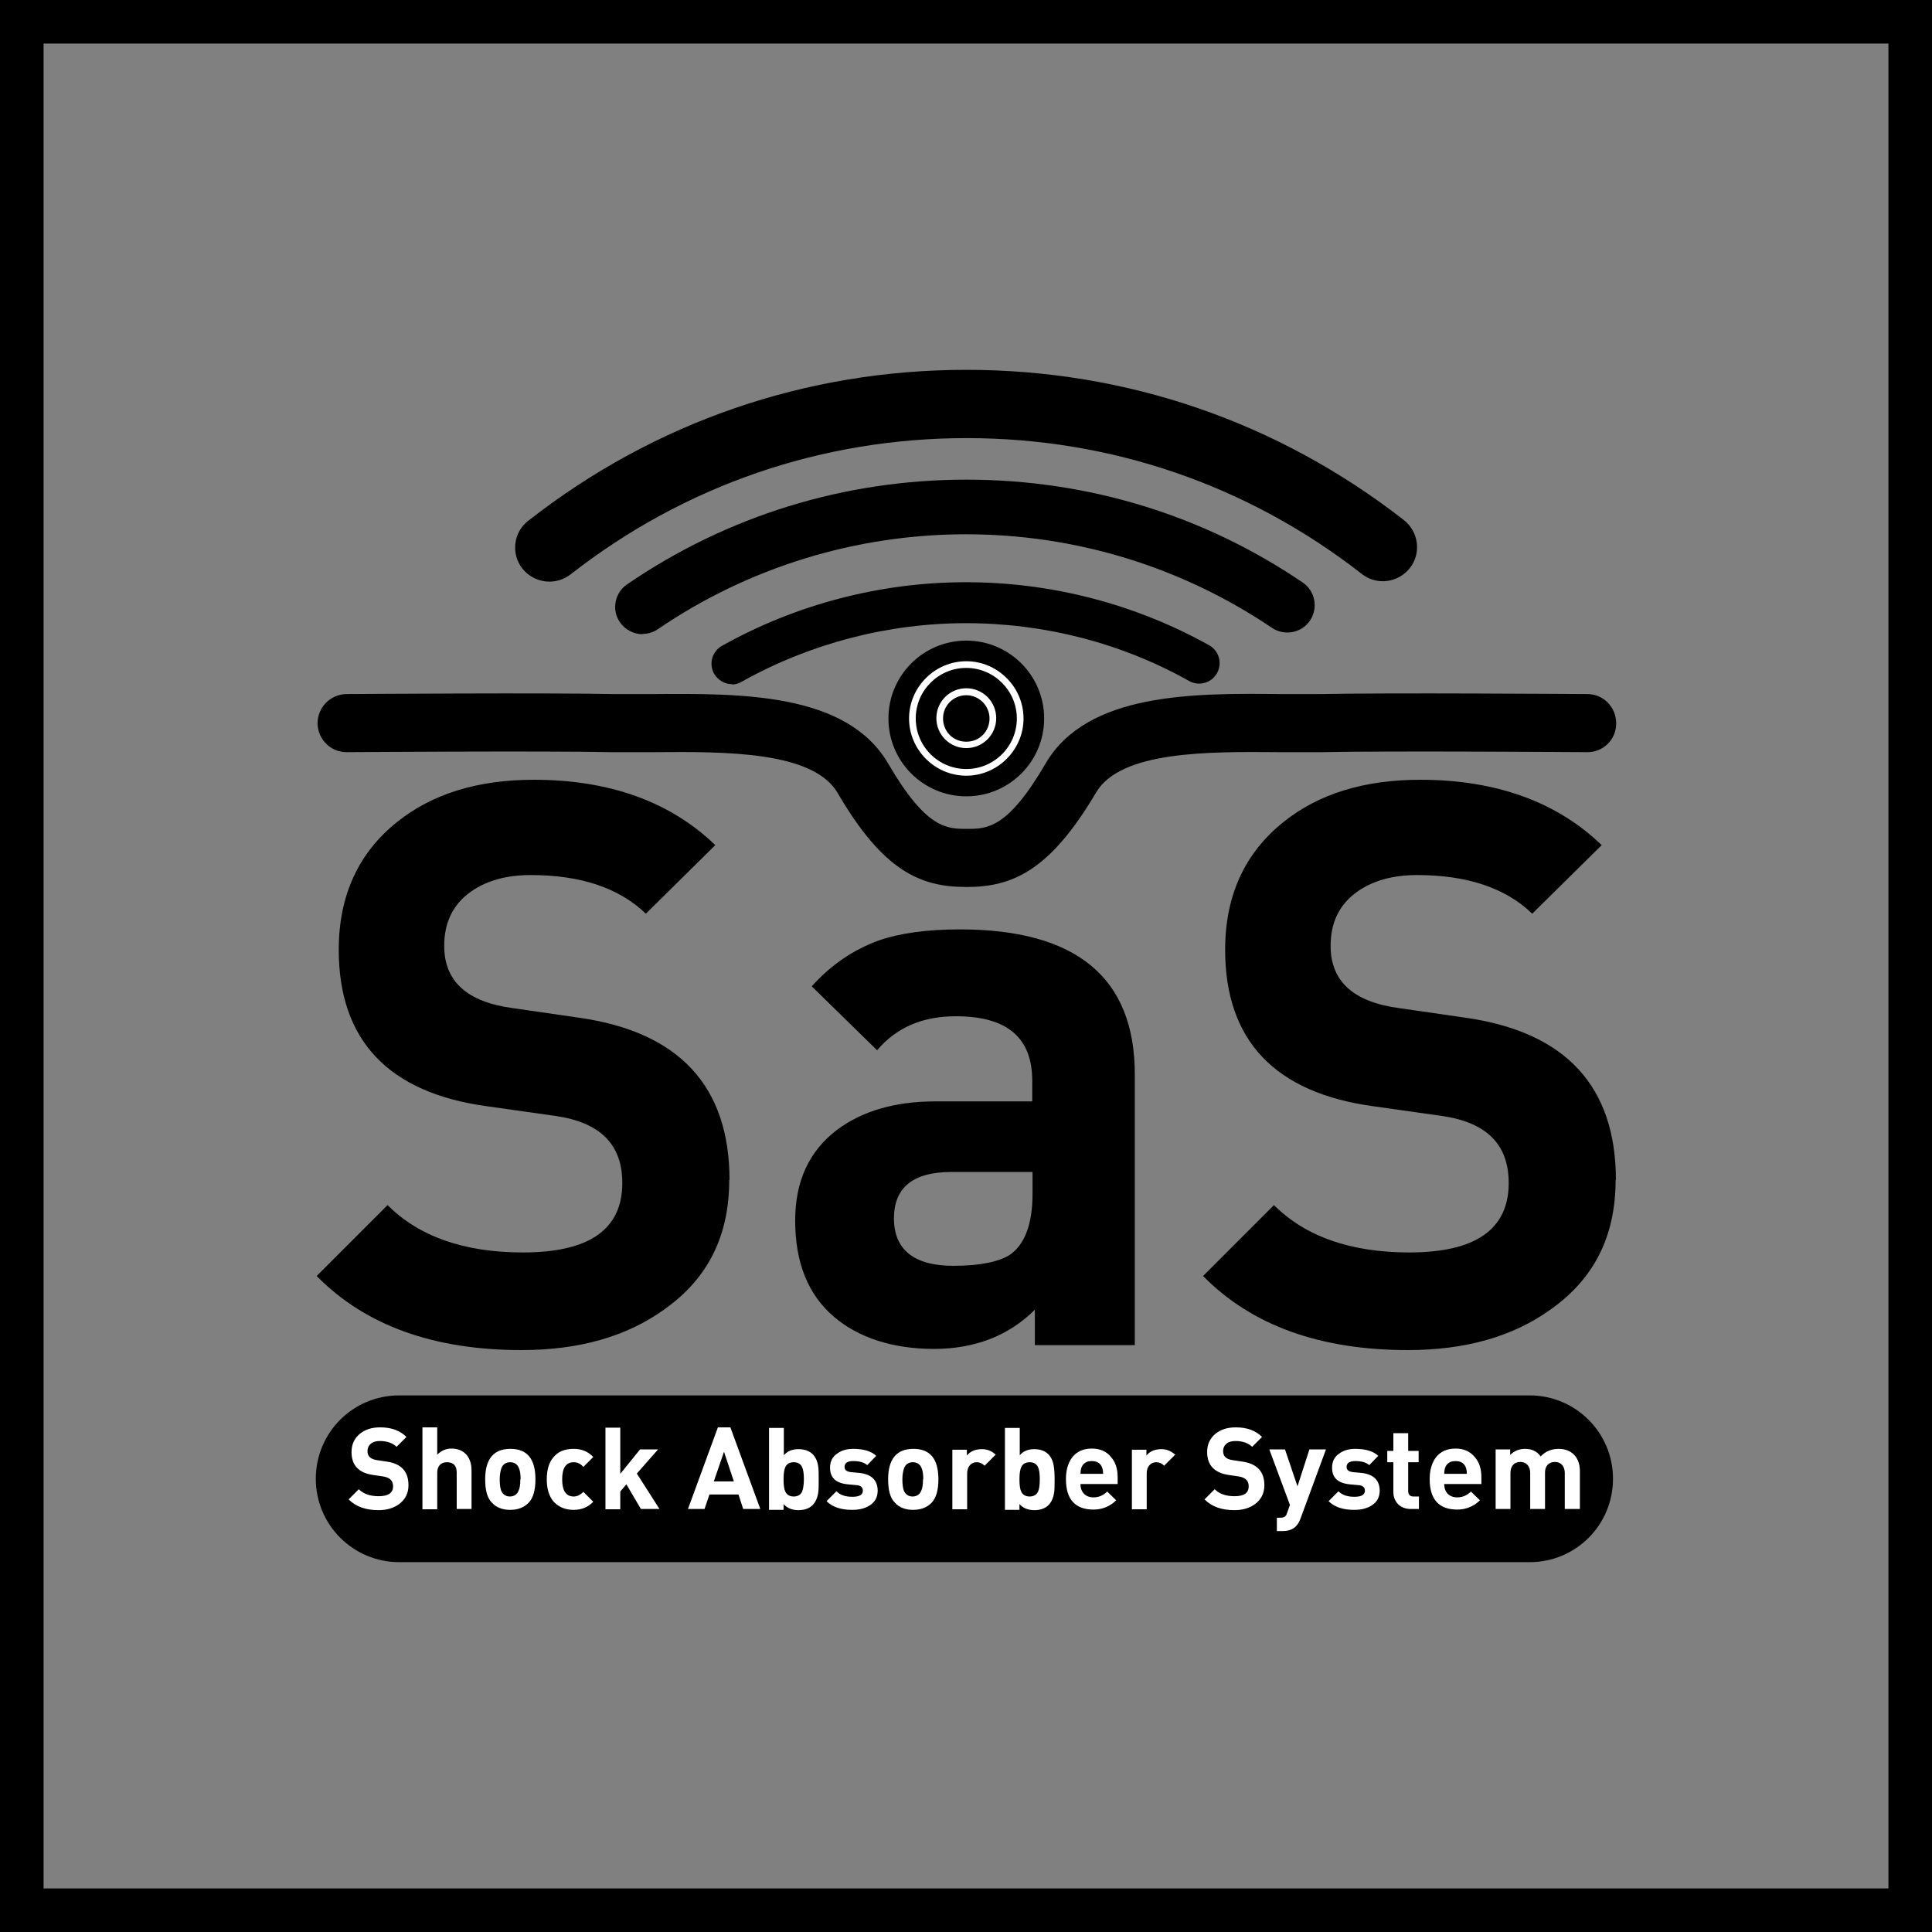 <?xml version="1.0" encoding="UTF-8"?>
<svg id="Warstwa_2" data-name="Warstwa 2" xmlns="http://www.w3.org/2000/svg" viewBox="0 0 66.5 66.5">
  <rect x="0" y="0" width="66.5" height="66.5" fill="#808080" stroke="none"/>
  <defs>
    <style>
      .cls-1 {
        fill: none;
        stroke: #000;
        stroke-miterlimit: 10;
        stroke-width: 1.5px;
      }

      .cls-2 {
        fill: #fff;
      }
    </style>
  </defs>
  <g id="technologie">
    <g id="SAS">
      <rect class="cls-1" x=".75" y=".75" width="65" height="65"/>
      <g id="SAS-2" data-name="SAS">
        <circle cx="33.26" cy="24.73" r="2.68"/>
        <path class="cls-2" d="M33.26,26.7c-1.08,0-1.97-.89-1.97-1.97s.89-1.97,1.97-1.97,1.97.89,1.97,1.97-.89,1.97-1.97,1.97h0ZM33.26,22.99c-.96,0-1.74.78-1.74,1.74s.78,1.74,1.74,1.74,1.74-.78,1.74-1.74c0-.96-.79-1.74-1.74-1.74h0Z"/>
        <path class="cls-2" d="M33.26,25.75c-.57,0-1.03-.46-1.03-1.03s.46-1.03,1.03-1.03,1.03.46,1.03,1.03-.46,1.03-1.03,1.03h0ZM33.26,23.93c-.44,0-.8.35-.8.8s.35.8.8.8.8-.35.8-.8c0-.44-.36-.8-.8-.8h0Z"/>
        <path d="M33.26,30.53c-1.57,0-2.86-.54-4.43-3.24-.85-1.44-3.88-1.42-6.32-1.4-.52,0-1,0-1.46,0-2.35-.05-9.06,0-9.12,0h0c-.55,0-.99-.44-1-.99,0-.55.44-1,.99-1.01.28,0,6.8-.05,9.18,0,.44,0,.9,0,1.41,0,2.96-.02,6.63-.06,8.06,2.39,1.31,2.25,2.02,2.25,2.71,2.25s1.4,0,2.71-2.25c1.43-2.45,5.11-2.42,8.06-2.39.5,0,.98,0,1.41,0,2.37-.05,8.9,0,9.18,0,.55,0,.99.45.99,1.01s-.45,1-1.01.99c-.07,0-6.77-.05-9.12,0-.46,0-.94,0-1.46,0-2.44-.02-5.48-.05-6.32,1.4-1.59,2.69-2.88,3.24-4.45,3.24h0Z"/>
        <path d="M22.12,21.83c-.3,0-.6-.15-.78-.41-.3-.43-.18-1.02.25-1.31,3.45-2.36,7.48-3.6,11.67-3.6s8.16,1.22,11.58,3.54c.43.29.54.88.25,1.31s-.88.54-1.31.25c-3.11-2.1-6.76-3.22-10.53-3.22s-7.48,1.13-10.61,3.27c-.16.11-.35.16-.53.16h0Z"/>
        <path d="M25.2,23.55c-.25,0-.48-.13-.62-.36-.19-.34-.07-.77.27-.96,2.55-1.43,5.46-2.19,8.4-2.19s5.82.75,8.37,2.17c.34.19.46.62.27.96-.19.34-.62.46-.96.27-2.33-1.31-4.99-1.99-7.68-1.99s-5.37.7-7.71,2.01c-.11.07-.23.1-.34.1h0Z"/>
        <path d="M18.91,20.02c-.35,0-.7-.16-.93-.45-.4-.51-.31-1.26.21-1.65,4.33-3.39,9.55-5.19,15.07-5.19s10.72,1.79,15.06,5.17c.51.4.61,1.14.21,1.65-.4.51-1.14.61-1.65.21-3.92-3.06-8.63-4.68-13.61-4.68s-9.7,1.62-13.63,4.69c-.22.17-.48.25-.73.25h0Z"/>
        <g>
          <path d="M25.1,40.61c0,1.93-.73,3.39-2.22,4.45-1.31.95-2.96,1.41-4.93,1.41-3.01,0-5.37-.84-7.05-2.55l2.44-2.44c1.08,1.08,2.63,1.63,4.66,1.63,2.28,0,3.42-.79,3.42-2.39,0-1.33-.76-2.09-2.31-2.31l-2.33-.33c-3.42-.46-5.12-2.28-5.12-5.39,0-1.87.68-3.33,2-4.39,1.22-.98,2.79-1.46,4.72-1.46,2.6,0,4.7.76,6.24,2.25l-2.39,2.36c-.92-.89-2.25-1.33-3.96-1.33-.84,0-1.52.19-2.06.57-.62.44-.92,1.06-.92,1.87,0,1.22.79,1.93,2.36,2.14l2.28.33c3.45.49,5.18,2.36,5.18,5.59Z"/>
          <path d="M39.07,46.3h-3.45v-1.22c-.89.89-2.06,1.35-3.47,1.35s-2.6-.38-3.45-1.11c-.89-.76-1.33-1.87-1.33-3.31,0-1.35.48-2.39,1.44-3.12.87-.65,2-.98,3.39-.98h3.33v-.71c0-1.49-.87-2.22-2.63-2.22-1.14,0-2.04.38-2.71,1.17l-2.25-2.2c.68-.76,1.46-1.27,2.31-1.58.73-.25,1.66-.38,2.79-.38,4.01,0,6.02,1.66,6.02,4.99v9.31h0ZM35.54,41.1v-.76h-2.79c-1.33,0-1.98.54-1.98,1.6s.68,1.63,2.04,1.63c.92,0,1.58-.14,1.95-.38.51-.35.78-1.06.78-2.09Z"/>
          <path d="M55.61,40.61c0,1.93-.73,3.39-2.22,4.45-1.31.95-2.96,1.41-4.93,1.41-3.01,0-5.37-.84-7.05-2.55l2.44-2.44c1.08,1.08,2.64,1.63,4.66,1.63,2.27,0,3.42-.79,3.42-2.39,0-1.33-.76-2.09-2.31-2.31l-2.33-.33c-3.42-.46-5.12-2.28-5.12-5.39,0-1.87.68-3.33,2-4.39,1.22-.98,2.79-1.46,4.72-1.46,2.6,0,4.7.76,6.24,2.25l-2.39,2.36c-.92-.89-2.25-1.33-3.96-1.33-.84,0-1.52.19-2.06.57-.62.44-.92,1.06-.92,1.87,0,1.22.79,1.93,2.36,2.14l2.28.33c3.45.49,5.18,2.36,5.18,5.59Z"/>
        </g>
        <path d="M13.74,53.77c-1.58,0-2.87-1.28-2.87-2.87s1.28-2.87,2.87-2.87h38.91c1.58,0,2.87,1.28,2.87,2.87s-1.28,2.87-2.87,2.87H13.74Z"/>
        <g>
          <path class="cls-2" d="M14.06,51.12c0,.28-.11.49-.32.65-.19.14-.43.21-.71.21-.44,0-.78-.12-1.03-.37l.35-.35c.16.16.39.24.68.24.33,0,.5-.11.5-.34,0-.2-.11-.3-.34-.34l-.34-.05c-.5-.07-.75-.33-.75-.79,0-.27.1-.48.3-.64.18-.14.4-.21.69-.21.38,0,.68.11.9.33l-.34.34c-.13-.13-.33-.2-.57-.2-.12,0-.22.02-.3.08-.09.07-.13.16-.13.27,0,.18.11.28.34.31l.33.05c.49.07.74.34.74.81Z"/>
          <path class="cls-2" d="M16.23,51.94h-.51v-1.25c0-.24-.11-.36-.34-.36-.21,0-.33.14-.33.36v1.26h-.51v-2.82h.51v.94c.14-.14.3-.21.49-.21.44,0,.69.3.69.75v1.33h0Z"/>
          <path class="cls-2" d="M18.43,50.92c0,.38-.08.64-.23.8-.16.17-.38.25-.64.25s-.48-.08-.63-.25c-.16-.16-.23-.43-.23-.8,0-.7.29-1.05.87-1.05s.86.35.86,1.05ZM17.92,50.92c0-.18-.02-.3-.06-.39-.05-.13-.16-.2-.3-.2s-.25.07-.3.2c-.03.09-.06.21-.06.39s.02.3.05.39c.06.13.16.2.3.2s.25-.07.3-.2c.04-.08.06-.21.06-.39Z"/>
          <path class="cls-2" d="M20.42,51.69c-.18.19-.4.28-.68.28-.3,0-.53-.11-.7-.3-.15-.19-.22-.44-.22-.75s.07-.57.22-.75c.16-.2.39-.3.7-.3.28,0,.5.09.68.28l-.34.34c-.1-.11-.21-.16-.33-.16-.27,0-.4.2-.4.59s.13.59.4.59c.12,0,.23-.06.33-.16l.34.34Z"/>
          <path class="cls-2" d="M22.69,51.94h-.63l-.5-.85-.21.25v.61h-.51v-2.81h.51v1.59l.68-.84h.62l-.73.83.78,1.22Z"/>
          <path class="cls-2" d="M26.15,51.94h-.57l-.16-.5h-1l-.17.5h-.57l1.03-2.81h.43l1.03,2.81ZM25.26,50.99l-.34-1.02-.35,1.02h.7Z"/>
          <path class="cls-2" d="M28.18,50.92c0,.21,0,.37-.02.48-.07.39-.3.58-.68.58-.21,0-.39-.07-.51-.21v.2h-.5v-2.82h.51v.94c.12-.14.29-.21.5-.21.39,0,.62.2.68.58.02.11.02.26.02.47ZM27.67,50.92c0-.2-.02-.33-.06-.42-.05-.11-.15-.17-.29-.17s-.24.06-.29.17c-.04.09-.06.22-.06.42s.02.34.06.42c.05.11.15.17.29.17s.24-.06.29-.17c.03-.08.06-.22.06-.42Z"/>
          <path class="cls-2" d="M30.21,51.3c0,.23-.09.4-.28.52-.16.1-.35.15-.6.15-.39,0-.68-.1-.88-.3l.34-.34c.13.13.31.19.55.19s.36-.07.36-.21c0-.11-.07-.18-.21-.19l-.32-.03c-.4-.04-.6-.23-.6-.57,0-.21.08-.38.25-.49.15-.11.33-.16.55-.16.35,0,.62.08.79.24l-.31.32c-.1-.09-.26-.14-.48-.14-.2,0-.3.07-.3.2,0,.11.07.16.21.18l.32.03c.4.05.61.25.61.62Z"/>
          <path class="cls-2" d="M32.3,50.92c0,.38-.08.64-.23.8-.16.17-.38.25-.64.25s-.48-.08-.63-.25c-.16-.16-.23-.43-.23-.8,0-.7.29-1.05.87-1.05s.86.35.86,1.05ZM31.78,50.92c0-.18-.02-.3-.06-.39-.05-.13-.16-.2-.3-.2s-.25.07-.3.2c-.03.09-.06.21-.06.39s.02.3.05.39c.06.13.16.2.3.2s.25-.07.3-.2c.04-.08.06-.21.06-.39Z"/>
          <path class="cls-2" d="M34.28,50.06l-.39.39c-.08-.08-.17-.12-.27-.12-.21,0-.33.17-.33.38v1.24h-.51v-2.05h.5v.2c.12-.15.3-.22.52-.22.19,0,.35.07.48.2Z"/>
          <path class="cls-2" d="M36.3,50.92c0,.21,0,.37-.02.48-.07.39-.3.58-.68.58-.21,0-.39-.07-.51-.21v.2h-.5v-2.82h.51v.94c.12-.14.29-.21.49-.21.39,0,.62.2.68.58.02.11.03.26.03.47ZM35.79,50.92c0-.2-.02-.33-.06-.42-.05-.11-.15-.17-.29-.17s-.24.06-.29.17c-.04.09-.06.22-.06.42s.02.34.06.42c.05.11.15.17.29.17s.24-.06.29-.17c.04-.08.06-.22.06-.42Z"/>
          <path class="cls-2" d="M38.48,51.08h-1.29c0,.28.17.46.45.46.18,0,.34-.07.47-.2l.31.3c-.21.21-.48.32-.78.32-.63,0-.95-.35-.95-1.05,0-.3.07-.55.21-.74.16-.21.39-.31.68-.31s.51.1.66.29c.16.18.23.41.23.7v.23h0ZM37.97,50.73c0-.29-.14-.44-.39-.44s-.39.15-.39.44h.79Z"/>
          <path class="cls-2" d="M40.46,50.06l-.39.39c-.08-.08-.17-.12-.27-.12-.21,0-.33.17-.33.38v1.24h-.51v-2.05h.5v.2c.12-.15.3-.22.52-.22.18,0,.34.07.48.2Z"/>
          <path class="cls-2" d="M43.52,51.12c0,.28-.11.49-.32.65-.19.14-.43.21-.71.21-.44,0-.78-.12-1.03-.37l.35-.35c.16.16.39.24.68.24.33,0,.49-.11.49-.34,0-.2-.11-.3-.34-.34l-.34-.05c-.49-.07-.75-.33-.75-.79,0-.27.1-.48.3-.64.18-.14.4-.21.69-.21.38,0,.68.11.9.33l-.34.34c-.13-.13-.33-.2-.57-.2-.12,0-.22.02-.3.08-.09.07-.13.16-.13.27,0,.18.11.28.34.31l.33.05c.49.07.75.34.75.81Z"/>
          <path class="cls-2" d="M45.64,49.89l-.88,2.39c-.1.28-.3.42-.6.42h-.21v-.46h.11c.15,0,.21-.04.25-.19l.09-.25-.71-1.91h.54l.43,1.27.41-1.27h.55Z"/>
          <path class="cls-2" d="M47.49,51.3c0,.23-.09.4-.28.52-.16.1-.35.15-.6.15-.39,0-.68-.1-.88-.3l.34-.34c.13.13.31.19.55.19s.36-.07.36-.21c0-.11-.07-.18-.21-.19l-.32-.03c-.4-.04-.6-.23-.6-.57,0-.21.08-.38.25-.49.15-.11.33-.16.55-.16.35,0,.62.08.79.24l-.31.32c-.1-.09-.26-.14-.48-.14-.2,0-.3.07-.3.2,0,.11.07.16.21.18l.32.03c.4.05.61.25.61.62Z"/>
          <path class="cls-2" d="M48.84,51.94h-.28c-.36,0-.6-.24-.6-.59v-1.02h-.21v-.39h.21v-.61h.51v.61h.36v.39h-.36v.99c0,.12.06.19.18.19h.19v.44h0Z"/>
          <path class="cls-2" d="M51,51.08h-1.29c0,.28.17.46.45.46.18,0,.34-.07.47-.2l.31.3c-.21.21-.48.32-.78.32-.63,0-.95-.35-.95-1.05,0-.3.07-.55.21-.74.16-.21.39-.31.68-.31s.5.1.66.29c.16.18.23.41.23.7v.23h0ZM50.49,50.73c0-.29-.14-.44-.39-.44s-.39.15-.39.44h.79Z"/>
          <path class="cls-2" d="M54.37,51.94h-.51v-1.24c0-.22-.12-.38-.34-.38s-.34.15-.34.36v1.26h-.51v-1.24c0-.22-.12-.38-.34-.38s-.34.15-.34.38v1.24h-.51v-2.05h.5v.19c.14-.14.31-.21.51-.21.24,0,.42.09.54.26.16-.17.37-.26.62-.26.45,0,.73.3.73.76v1.31h0Z"/>
        </g>
      </g>
    </g>
  </g>
</svg>